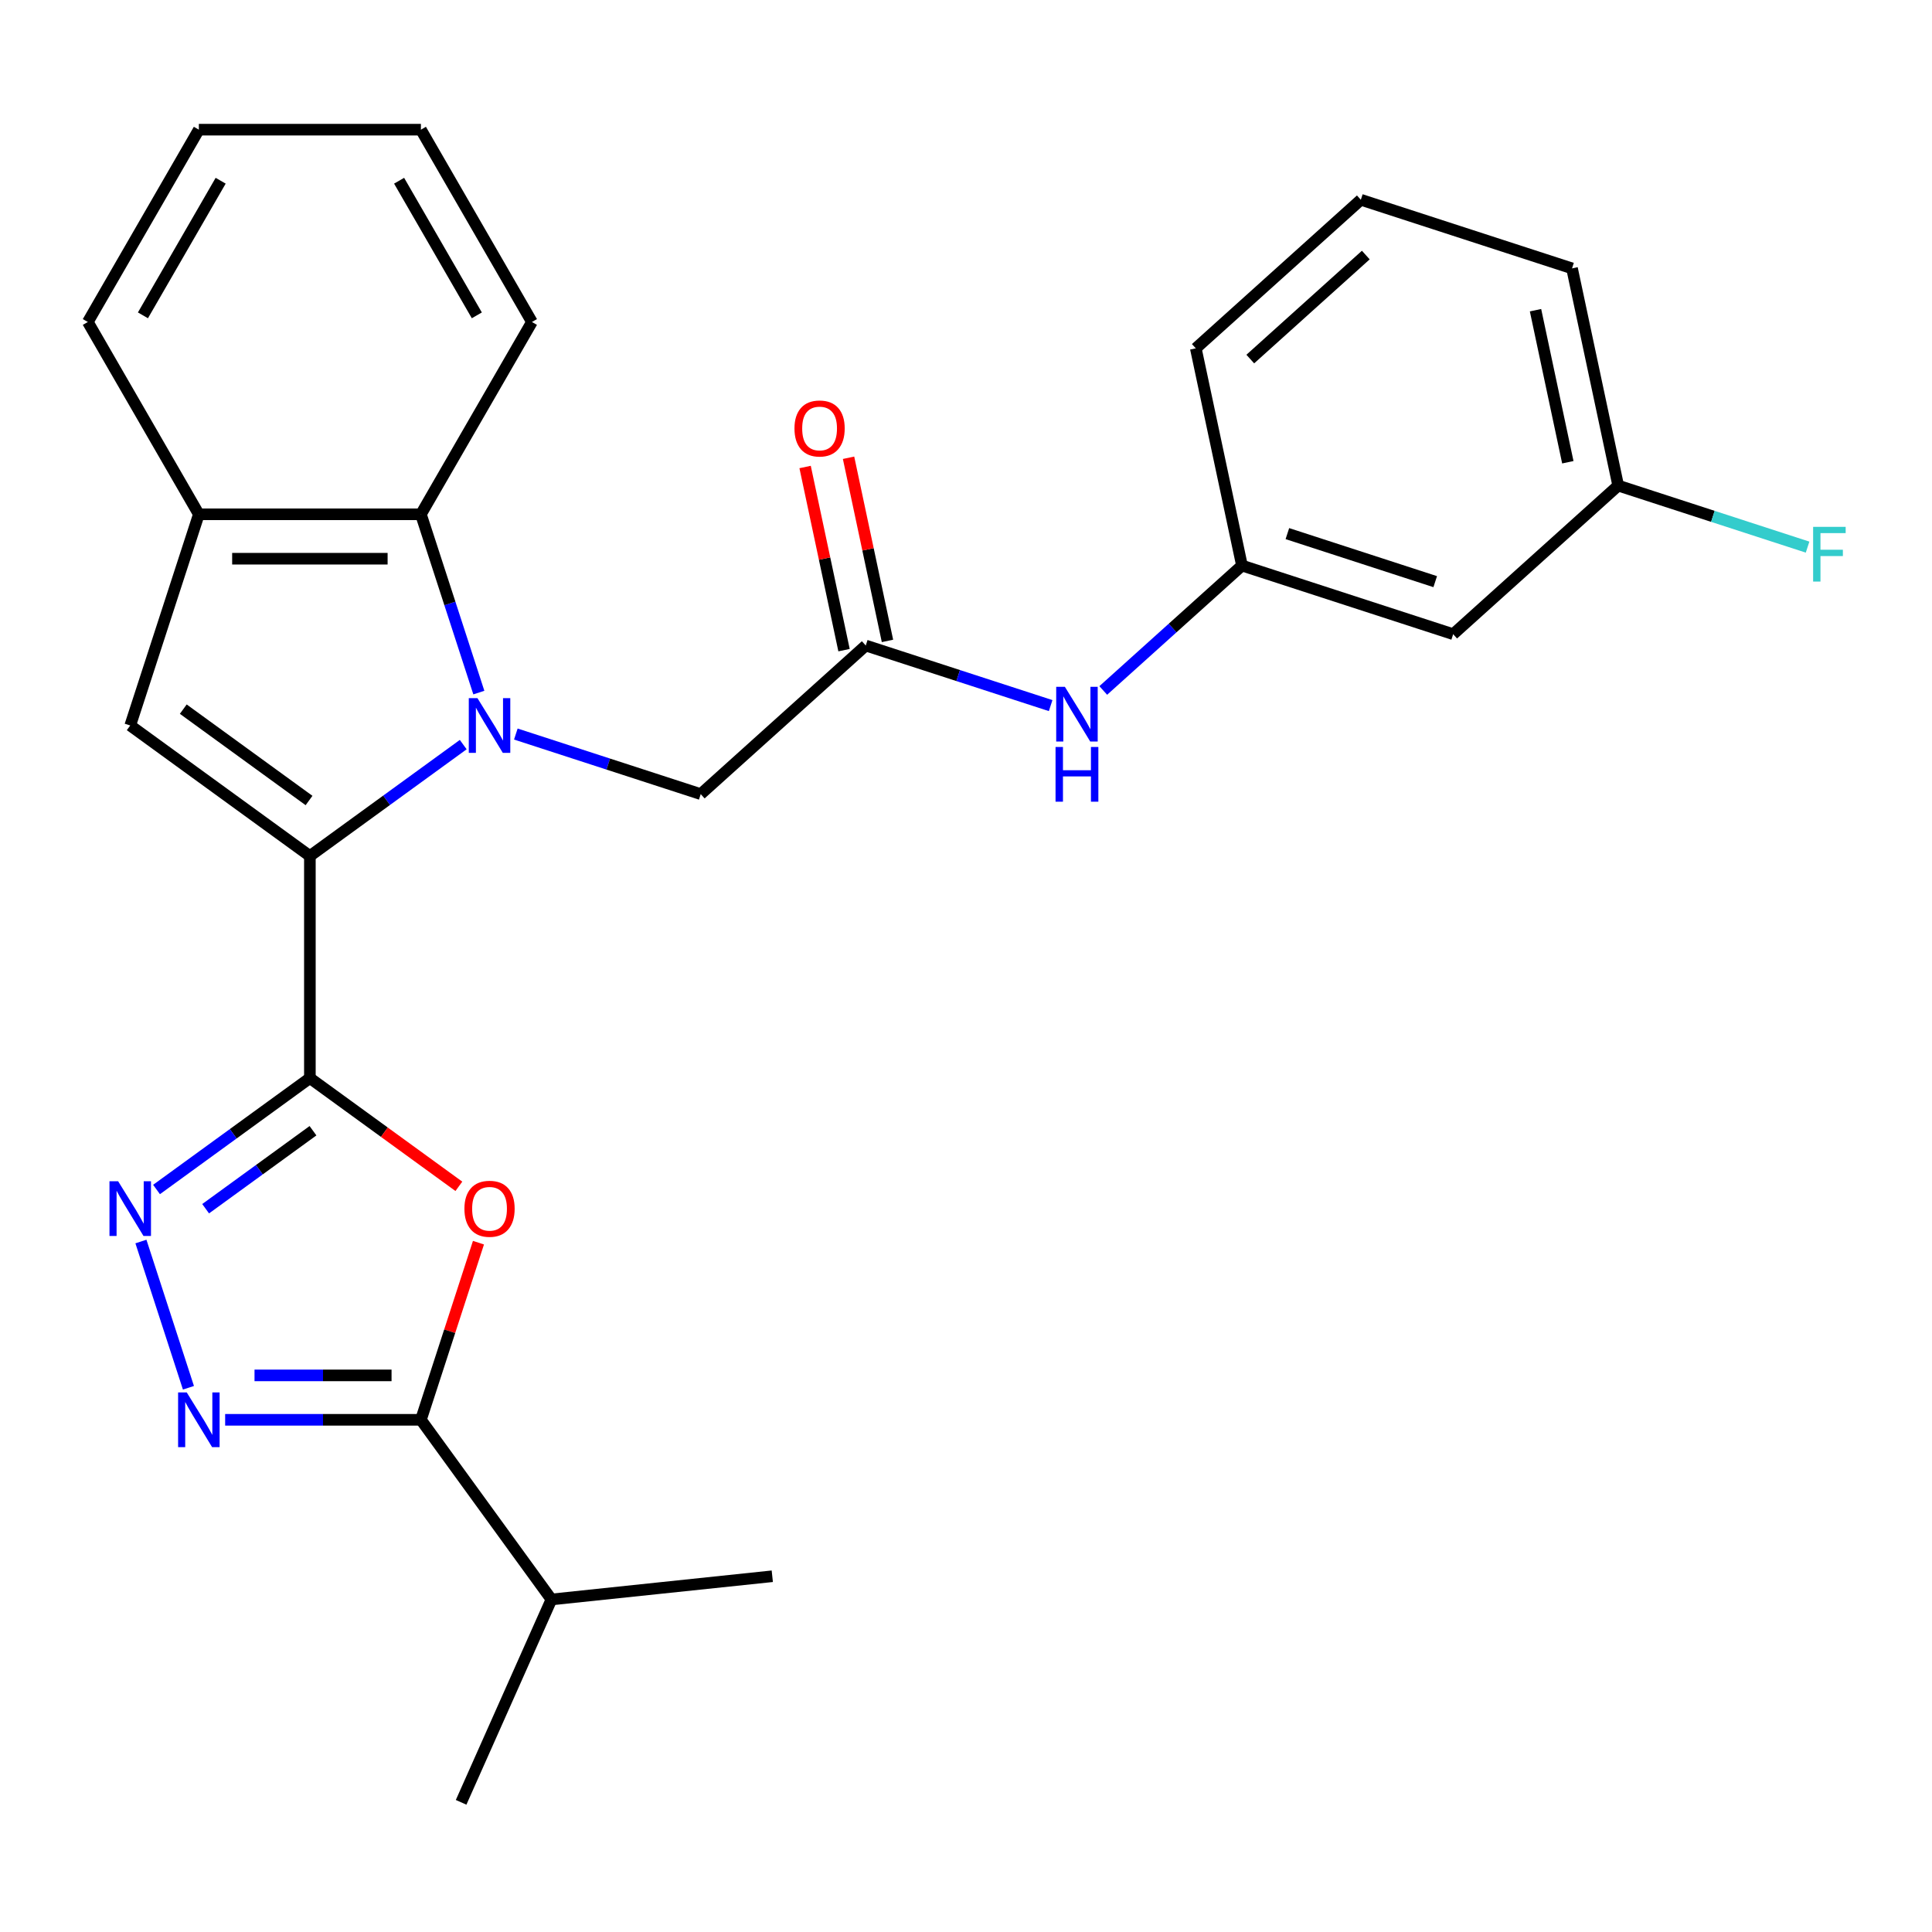 <?xml version='1.0' encoding='iso-8859-1'?>
<svg version='1.1' baseProfile='full'
              xmlns='http://www.w3.org/2000/svg'
                      xmlns:rdkit='http://www.rdkit.org/xml'
                      xmlns:xlink='http://www.w3.org/1999/xlink'
                  xml:space='preserve'
width='1000px' height='1000px' viewBox='0 0 1000 1000'>
<!-- END OF HEADER -->
<rect style='opacity:1.0;fill:#FFFFFF;stroke:none' width='1000' height='1000' x='0' y='0'> </rect>
<path class='bond-0' d='M 239.769,385.406 L 200.082,414.241' style='fill:none;fill-rule:evenodd;stroke:#0000FF;stroke-width:6px;stroke-linecap:butt;stroke-linejoin:miter;stroke-opacity:1' />
<path class='bond-0' d='M 200.082,414.241 L 160.394,443.075' style='fill:none;fill-rule:evenodd;stroke:#000000;stroke-width:6px;stroke-linecap:butt;stroke-linejoin:miter;stroke-opacity:1' />
<path class='bond-7' d='M 247.848,358.482 L 232.856,312.341' style='fill:none;fill-rule:evenodd;stroke:#0000FF;stroke-width:6px;stroke-linecap:butt;stroke-linejoin:miter;stroke-opacity:1' />
<path class='bond-7' d='M 232.856,312.341 L 217.864,266.201' style='fill:none;fill-rule:evenodd;stroke:#000000;stroke-width:6px;stroke-linecap:butt;stroke-linejoin:miter;stroke-opacity:1' />
<path class='bond-9' d='M 266.996,379.939 L 314.847,395.486' style='fill:none;fill-rule:evenodd;stroke:#0000FF;stroke-width:6px;stroke-linecap:butt;stroke-linejoin:miter;stroke-opacity:1' />
<path class='bond-9' d='M 314.847,395.486 L 362.697,411.034' style='fill:none;fill-rule:evenodd;stroke:#000000;stroke-width:6px;stroke-linecap:butt;stroke-linejoin:miter;stroke-opacity:1' />
<path class='bond-1' d='M 160.394,443.075 L 160.394,558.015' style='fill:none;fill-rule:evenodd;stroke:#000000;stroke-width:6px;stroke-linecap:butt;stroke-linejoin:miter;stroke-opacity:1' />
<path class='bond-5' d='M 160.394,443.075 L 67.406,375.515' style='fill:none;fill-rule:evenodd;stroke:#000000;stroke-width:6px;stroke-linecap:butt;stroke-linejoin:miter;stroke-opacity:1' />
<path class='bond-5' d='M 159.958,414.344 L 94.866,367.052' style='fill:none;fill-rule:evenodd;stroke:#000000;stroke-width:6px;stroke-linecap:butt;stroke-linejoin:miter;stroke-opacity:1' />
<path class='bond-2' d='M 160.394,558.015 L 198.952,586.029' style='fill:none;fill-rule:evenodd;stroke:#000000;stroke-width:6px;stroke-linecap:butt;stroke-linejoin:miter;stroke-opacity:1' />
<path class='bond-2' d='M 198.952,586.029 L 237.509,614.042' style='fill:none;fill-rule:evenodd;stroke:#FF0000;stroke-width:6px;stroke-linecap:butt;stroke-linejoin:miter;stroke-opacity:1' />
<path class='bond-3' d='M 160.394,558.015 L 120.707,586.85' style='fill:none;fill-rule:evenodd;stroke:#000000;stroke-width:6px;stroke-linecap:butt;stroke-linejoin:miter;stroke-opacity:1' />
<path class='bond-3' d='M 120.707,586.85 L 81.02,615.684' style='fill:none;fill-rule:evenodd;stroke:#0000FF;stroke-width:6px;stroke-linecap:butt;stroke-linejoin:miter;stroke-opacity:1' />
<path class='bond-3' d='M 162,585.263 L 134.219,605.448' style='fill:none;fill-rule:evenodd;stroke:#000000;stroke-width:6px;stroke-linecap:butt;stroke-linejoin:miter;stroke-opacity:1' />
<path class='bond-3' d='M 134.219,605.448 L 106.438,625.632' style='fill:none;fill-rule:evenodd;stroke:#0000FF;stroke-width:6px;stroke-linecap:butt;stroke-linejoin:miter;stroke-opacity:1' />
<path class='bond-6' d='M 247.653,643.209 L 232.759,689.049' style='fill:none;fill-rule:evenodd;stroke:#FF0000;stroke-width:6px;stroke-linecap:butt;stroke-linejoin:miter;stroke-opacity:1' />
<path class='bond-6' d='M 232.759,689.049 L 217.864,734.89' style='fill:none;fill-rule:evenodd;stroke:#000000;stroke-width:6px;stroke-linecap:butt;stroke-linejoin:miter;stroke-opacity:1' />
<path class='bond-4' d='M 72.941,642.609 L 97.535,718.304' style='fill:none;fill-rule:evenodd;stroke:#0000FF;stroke-width:6px;stroke-linecap:butt;stroke-linejoin:miter;stroke-opacity:1' />
<path class='bond-29' d='M 116.538,734.89 L 167.201,734.89' style='fill:none;fill-rule:evenodd;stroke:#0000FF;stroke-width:6px;stroke-linecap:butt;stroke-linejoin:miter;stroke-opacity:1' />
<path class='bond-29' d='M 167.201,734.89 L 217.864,734.89' style='fill:none;fill-rule:evenodd;stroke:#000000;stroke-width:6px;stroke-linecap:butt;stroke-linejoin:miter;stroke-opacity:1' />
<path class='bond-29' d='M 131.737,711.902 L 167.201,711.902' style='fill:none;fill-rule:evenodd;stroke:#0000FF;stroke-width:6px;stroke-linecap:butt;stroke-linejoin:miter;stroke-opacity:1' />
<path class='bond-29' d='M 167.201,711.902 L 202.665,711.902' style='fill:none;fill-rule:evenodd;stroke:#000000;stroke-width:6px;stroke-linecap:butt;stroke-linejoin:miter;stroke-opacity:1' />
<path class='bond-27' d='M 67.406,375.515 L 102.925,266.201' style='fill:none;fill-rule:evenodd;stroke:#000000;stroke-width:6px;stroke-linecap:butt;stroke-linejoin:miter;stroke-opacity:1' />
<path class='bond-15' d='M 217.864,734.89 L 285.424,827.878' style='fill:none;fill-rule:evenodd;stroke:#000000;stroke-width:6px;stroke-linecap:butt;stroke-linejoin:miter;stroke-opacity:1' />
<path class='bond-8' d='M 217.864,266.201 L 102.925,266.201' style='fill:none;fill-rule:evenodd;stroke:#000000;stroke-width:6px;stroke-linecap:butt;stroke-linejoin:miter;stroke-opacity:1' />
<path class='bond-8' d='M 200.623,289.189 L 120.166,289.189' style='fill:none;fill-rule:evenodd;stroke:#000000;stroke-width:6px;stroke-linecap:butt;stroke-linejoin:miter;stroke-opacity:1' />
<path class='bond-18' d='M 217.864,266.201 L 275.334,166.66' style='fill:none;fill-rule:evenodd;stroke:#000000;stroke-width:6px;stroke-linecap:butt;stroke-linejoin:miter;stroke-opacity:1' />
<path class='bond-19' d='M 102.925,266.201 L 45.455,166.66' style='fill:none;fill-rule:evenodd;stroke:#000000;stroke-width:6px;stroke-linecap:butt;stroke-linejoin:miter;stroke-opacity:1' />
<path class='bond-10' d='M 362.697,411.034 L 448.114,334.124' style='fill:none;fill-rule:evenodd;stroke:#000000;stroke-width:6px;stroke-linecap:butt;stroke-linejoin:miter;stroke-opacity:1' />
<path class='bond-11' d='M 448.114,334.124 L 495.965,349.671' style='fill:none;fill-rule:evenodd;stroke:#000000;stroke-width:6px;stroke-linecap:butt;stroke-linejoin:miter;stroke-opacity:1' />
<path class='bond-11' d='M 495.965,349.671 L 543.815,365.219' style='fill:none;fill-rule:evenodd;stroke:#0000FF;stroke-width:6px;stroke-linecap:butt;stroke-linejoin:miter;stroke-opacity:1' />
<path class='bond-13' d='M 459.357,331.734 L 449.282,284.337' style='fill:none;fill-rule:evenodd;stroke:#000000;stroke-width:6px;stroke-linecap:butt;stroke-linejoin:miter;stroke-opacity:1' />
<path class='bond-13' d='M 449.282,284.337 L 439.208,236.939' style='fill:none;fill-rule:evenodd;stroke:#FF0000;stroke-width:6px;stroke-linecap:butt;stroke-linejoin:miter;stroke-opacity:1' />
<path class='bond-13' d='M 436.871,336.514 L 426.797,289.116' style='fill:none;fill-rule:evenodd;stroke:#000000;stroke-width:6px;stroke-linecap:butt;stroke-linejoin:miter;stroke-opacity:1' />
<path class='bond-13' d='M 426.797,289.116 L 416.722,241.719' style='fill:none;fill-rule:evenodd;stroke:#FF0000;stroke-width:6px;stroke-linecap:butt;stroke-linejoin:miter;stroke-opacity:1' />
<path class='bond-12' d='M 571.042,357.385 L 606.944,325.059' style='fill:none;fill-rule:evenodd;stroke:#0000FF;stroke-width:6px;stroke-linecap:butt;stroke-linejoin:miter;stroke-opacity:1' />
<path class='bond-12' d='M 606.944,325.059 L 642.846,292.732' style='fill:none;fill-rule:evenodd;stroke:#000000;stroke-width:6px;stroke-linecap:butt;stroke-linejoin:miter;stroke-opacity:1' />
<path class='bond-14' d='M 642.846,292.732 L 752.16,328.251' style='fill:none;fill-rule:evenodd;stroke:#000000;stroke-width:6px;stroke-linecap:butt;stroke-linejoin:miter;stroke-opacity:1' />
<path class='bond-14' d='M 666.346,276.197 L 742.867,301.06' style='fill:none;fill-rule:evenodd;stroke:#000000;stroke-width:6px;stroke-linecap:butt;stroke-linejoin:miter;stroke-opacity:1' />
<path class='bond-21' d='M 642.846,292.732 L 618.948,180.304' style='fill:none;fill-rule:evenodd;stroke:#000000;stroke-width:6px;stroke-linecap:butt;stroke-linejoin:miter;stroke-opacity:1' />
<path class='bond-16' d='M 752.16,328.251 L 837.577,251.341' style='fill:none;fill-rule:evenodd;stroke:#000000;stroke-width:6px;stroke-linecap:butt;stroke-linejoin:miter;stroke-opacity:1' />
<path class='bond-23' d='M 285.424,827.878 L 238.674,932.881' style='fill:none;fill-rule:evenodd;stroke:#000000;stroke-width:6px;stroke-linecap:butt;stroke-linejoin:miter;stroke-opacity:1' />
<path class='bond-24' d='M 285.424,827.878 L 399.735,815.864' style='fill:none;fill-rule:evenodd;stroke:#000000;stroke-width:6px;stroke-linecap:butt;stroke-linejoin:miter;stroke-opacity:1' />
<path class='bond-17' d='M 837.577,251.341 L 886.588,267.265' style='fill:none;fill-rule:evenodd;stroke:#000000;stroke-width:6px;stroke-linecap:butt;stroke-linejoin:miter;stroke-opacity:1' />
<path class='bond-17' d='M 886.588,267.265 L 935.598,283.19' style='fill:none;fill-rule:evenodd;stroke:#33CCCC;stroke-width:6px;stroke-linecap:butt;stroke-linejoin:miter;stroke-opacity:1' />
<path class='bond-30' d='M 837.577,251.341 L 813.68,138.913' style='fill:none;fill-rule:evenodd;stroke:#000000;stroke-width:6px;stroke-linecap:butt;stroke-linejoin:miter;stroke-opacity:1' />
<path class='bond-30' d='M 811.507,239.256 L 794.779,160.556' style='fill:none;fill-rule:evenodd;stroke:#000000;stroke-width:6px;stroke-linecap:butt;stroke-linejoin:miter;stroke-opacity:1' />
<path class='bond-25' d='M 275.334,166.66 L 217.864,67.119' style='fill:none;fill-rule:evenodd;stroke:#000000;stroke-width:6px;stroke-linecap:butt;stroke-linejoin:miter;stroke-opacity:1' />
<path class='bond-25' d='M 246.806,163.223 L 206.577,93.544' style='fill:none;fill-rule:evenodd;stroke:#000000;stroke-width:6px;stroke-linecap:butt;stroke-linejoin:miter;stroke-opacity:1' />
<path class='bond-28' d='M 45.455,166.66 L 102.925,67.119' style='fill:none;fill-rule:evenodd;stroke:#000000;stroke-width:6px;stroke-linecap:butt;stroke-linejoin:miter;stroke-opacity:1' />
<path class='bond-28' d='M 73.983,163.223 L 114.212,93.544' style='fill:none;fill-rule:evenodd;stroke:#000000;stroke-width:6px;stroke-linecap:butt;stroke-linejoin:miter;stroke-opacity:1' />
<path class='bond-20' d='M 704.365,103.394 L 618.948,180.304' style='fill:none;fill-rule:evenodd;stroke:#000000;stroke-width:6px;stroke-linecap:butt;stroke-linejoin:miter;stroke-opacity:1' />
<path class='bond-20' d='M 706.935,132.014 L 647.143,185.851' style='fill:none;fill-rule:evenodd;stroke:#000000;stroke-width:6px;stroke-linecap:butt;stroke-linejoin:miter;stroke-opacity:1' />
<path class='bond-22' d='M 704.365,103.394 L 813.68,138.913' style='fill:none;fill-rule:evenodd;stroke:#000000;stroke-width:6px;stroke-linecap:butt;stroke-linejoin:miter;stroke-opacity:1' />
<path class='bond-26' d='M 217.864,67.119 L 102.925,67.119' style='fill:none;fill-rule:evenodd;stroke:#000000;stroke-width:6px;stroke-linecap:butt;stroke-linejoin:miter;stroke-opacity:1' />
<path  class='atom-0' d='M 247.123 361.355
L 256.403 376.355
Q 257.323 377.835, 258.803 380.515
Q 260.283 383.195, 260.363 383.355
L 260.363 361.355
L 264.123 361.355
L 264.123 389.675
L 260.243 389.675
L 250.283 373.275
Q 249.123 371.355, 247.883 369.155
Q 246.683 366.955, 246.323 366.275
L 246.323 389.675
L 242.643 389.675
L 242.643 361.355
L 247.123 361.355
' fill='#0000FF'/>
<path  class='atom-3' d='M 240.383 625.655
Q 240.383 618.855, 243.743 615.055
Q 247.103 611.255, 253.383 611.255
Q 259.663 611.255, 263.023 615.055
Q 266.383 618.855, 266.383 625.655
Q 266.383 632.535, 262.983 636.455
Q 259.583 640.335, 253.383 640.335
Q 247.143 640.335, 243.743 636.455
Q 240.383 632.575, 240.383 625.655
M 253.383 637.135
Q 257.703 637.135, 260.023 634.255
Q 262.383 631.335, 262.383 625.655
Q 262.383 620.095, 260.023 617.295
Q 257.703 614.455, 253.383 614.455
Q 249.063 614.455, 246.703 617.255
Q 244.383 620.055, 244.383 625.655
Q 244.383 631.375, 246.703 634.255
Q 249.063 637.135, 253.383 637.135
' fill='#FF0000'/>
<path  class='atom-4' d='M 61.146 611.415
L 70.426 626.415
Q 71.346 627.895, 72.826 630.575
Q 74.306 633.255, 74.386 633.415
L 74.386 611.415
L 78.146 611.415
L 78.146 639.735
L 74.266 639.735
L 64.306 623.335
Q 63.146 621.415, 61.906 619.215
Q 60.706 617.015, 60.346 616.335
L 60.346 639.735
L 56.666 639.735
L 56.666 611.415
L 61.146 611.415
' fill='#0000FF'/>
<path  class='atom-5' d='M 96.665 720.73
L 105.945 735.73
Q 106.865 737.21, 108.345 739.89
Q 109.825 742.57, 109.905 742.73
L 109.905 720.73
L 113.665 720.73
L 113.665 749.05
L 109.785 749.05
L 99.825 732.65
Q 98.665 730.73, 97.424 728.53
Q 96.225 726.33, 95.865 725.65
L 95.865 749.05
L 92.184 749.05
L 92.184 720.73
L 96.665 720.73
' fill='#0000FF'/>
<path  class='atom-12' d='M 551.169 355.482
L 560.449 370.482
Q 561.369 371.962, 562.849 374.642
Q 564.329 377.322, 564.409 377.482
L 564.409 355.482
L 568.169 355.482
L 568.169 383.802
L 564.289 383.802
L 554.329 367.402
Q 553.169 365.482, 551.929 363.282
Q 550.729 361.082, 550.369 360.402
L 550.369 383.802
L 546.689 383.802
L 546.689 355.482
L 551.169 355.482
' fill='#0000FF'/>
<path  class='atom-12' d='M 546.349 386.634
L 550.189 386.634
L 550.189 398.674
L 564.669 398.674
L 564.669 386.634
L 568.509 386.634
L 568.509 414.954
L 564.669 414.954
L 564.669 401.874
L 550.189 401.874
L 550.189 414.954
L 546.349 414.954
L 546.349 386.634
' fill='#0000FF'/>
<path  class='atom-14' d='M 411.217 221.776
Q 411.217 214.976, 414.577 211.176
Q 417.937 207.376, 424.217 207.376
Q 430.497 207.376, 433.857 211.176
Q 437.217 214.976, 437.217 221.776
Q 437.217 228.656, 433.817 232.576
Q 430.417 236.456, 424.217 236.456
Q 417.977 236.456, 414.577 232.576
Q 411.217 228.696, 411.217 221.776
M 424.217 233.256
Q 428.537 233.256, 430.857 230.376
Q 433.217 227.456, 433.217 221.776
Q 433.217 216.216, 430.857 213.416
Q 428.537 210.576, 424.217 210.576
Q 419.897 210.576, 417.537 213.376
Q 415.217 216.176, 415.217 221.776
Q 415.217 227.496, 417.537 230.376
Q 419.897 233.256, 424.217 233.256
' fill='#FF0000'/>
<path  class='atom-18' d='M 938.471 272.699
L 955.311 272.699
L 955.311 275.939
L 942.271 275.939
L 942.271 284.539
L 953.871 284.539
L 953.871 287.819
L 942.271 287.819
L 942.271 301.019
L 938.471 301.019
L 938.471 272.699
' fill='#33CCCC'/>
</svg>
